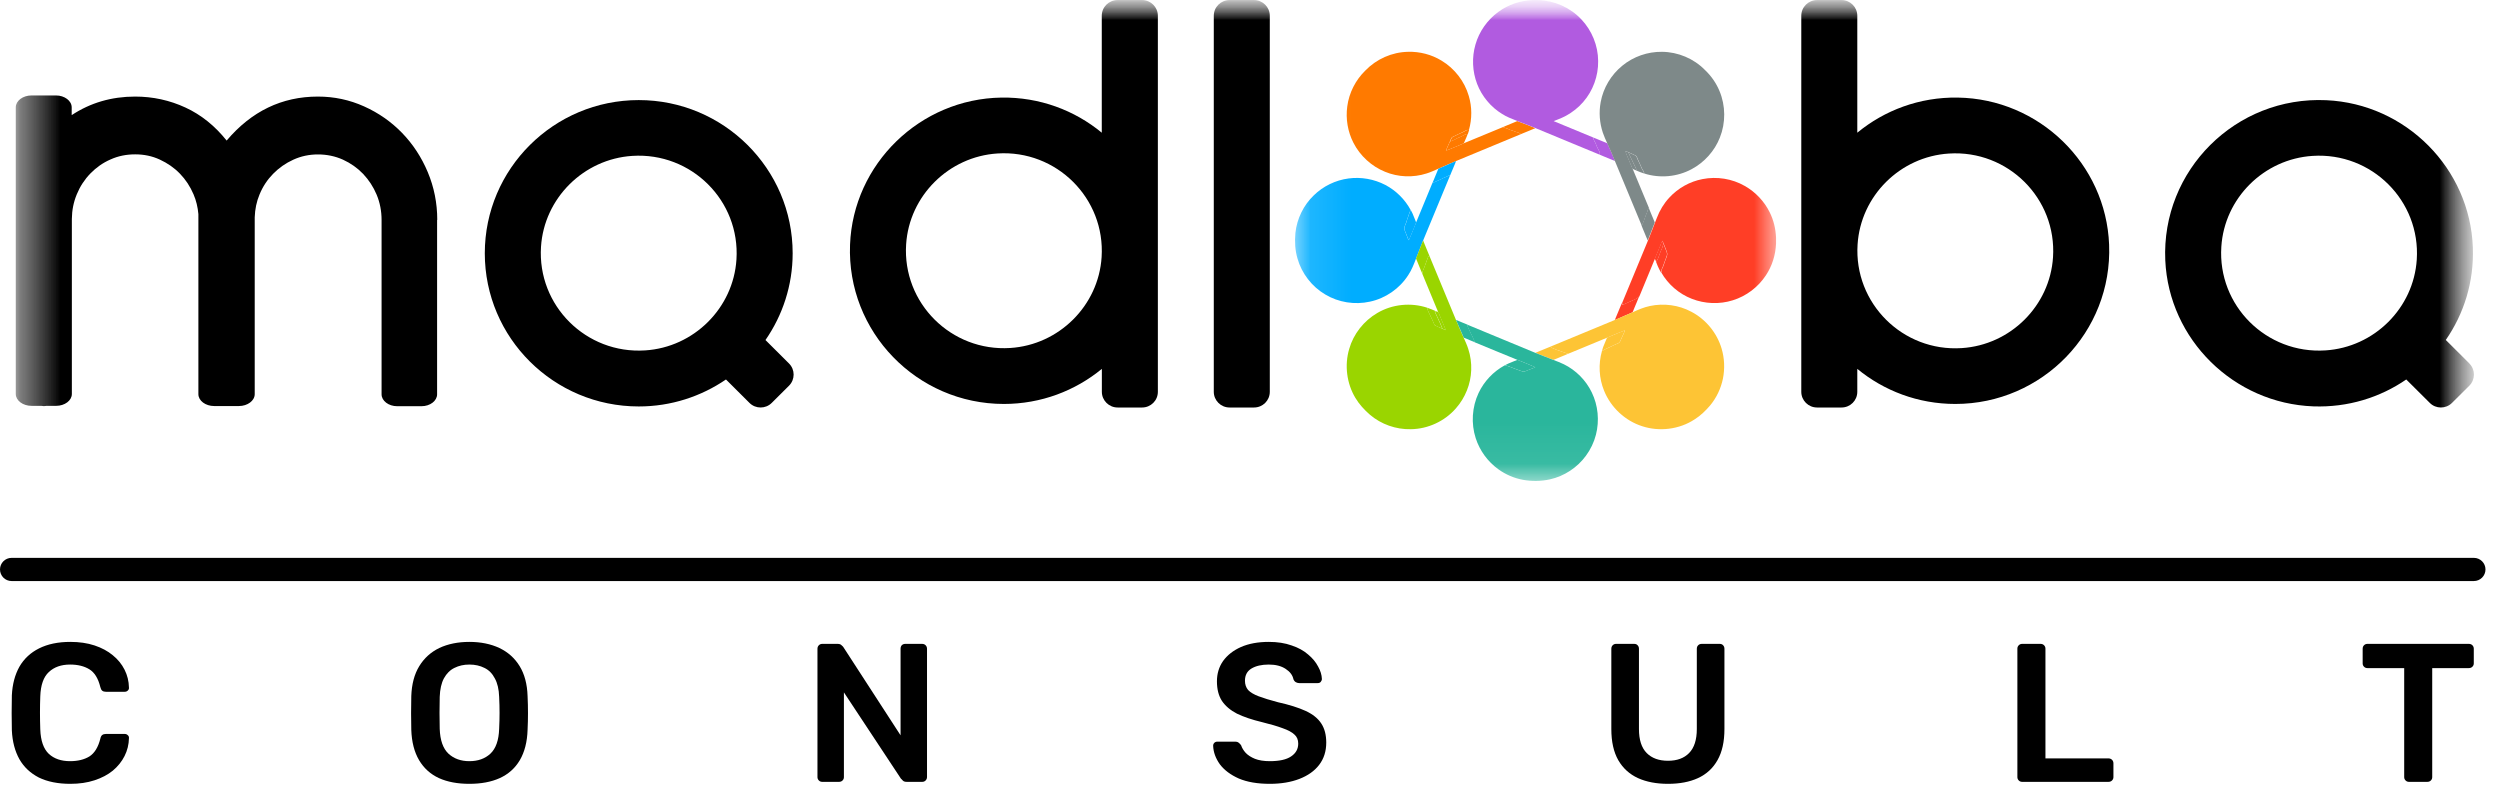 <?xml version="1.0" encoding="UTF-8"?> <svg xmlns="http://www.w3.org/2000/svg" width="62" height="20" viewBox="0 0 62 20" fill="none"> <g clip-path="url(#clip0_2992_44)"> <mask id="mask0_2992_44" style="mask-type:luminance" maskUnits="userSpaceOnUse" x="0" y="0" width="62" height="14"> <path d="M61.354 0H0.289V13.686H61.354V0Z" fill="white"></path> </mask> <g mask="url(#mask0_2992_44)"> <mask id="mask1_2992_44" style="mask-type:luminance" maskUnits="userSpaceOnUse" x="0" y="0" width="62" height="14"> <path d="M61.354 0.002H0.289V13.688H61.354V0.002Z" fill="white"></path> </mask> <g mask="url(#mask1_2992_44)"> <path d="M61.24 9.013L60.656 8.431C61.105 7.784 61.357 6.992 61.327 6.141C61.257 4.176 59.664 2.574 57.692 2.485C55.447 2.382 53.599 4.223 53.699 6.458C53.789 8.421 55.398 10.005 57.373 10.078C58.228 10.108 59.025 9.858 59.675 9.411L60.259 9.992C60.41 10.144 60.658 10.144 60.81 9.992L61.24 9.565C61.391 9.413 61.391 9.167 61.24 9.015V9.013ZM59.936 6.436C59.859 7.64 58.882 8.613 57.67 8.69C56.206 8.784 54.994 7.578 55.089 6.12C55.165 4.916 56.142 3.943 57.354 3.866C58.818 3.772 60.03 4.978 59.936 6.436Z" fill="black"></path> <path d="M48.549 2.42C47.604 2.406 46.736 2.735 46.061 3.291V0.391C46.061 0.177 45.886 0.002 45.67 0.002H45.063C44.847 0.002 44.672 0.175 44.672 0.391V9.717C44.672 9.931 44.847 10.106 45.063 10.106H45.67C45.886 10.106 46.061 9.933 46.061 9.717V9.148C46.721 9.691 47.568 10.018 48.491 10.018C50.646 10.018 52.39 8.233 52.306 6.069C52.229 4.061 50.569 2.45 48.551 2.42H48.549ZM50.915 6.379C50.838 7.583 49.861 8.556 48.649 8.633C47.185 8.727 45.974 7.518 46.068 6.062C46.145 4.858 47.121 3.885 48.333 3.808C49.797 3.714 51.009 4.922 50.915 6.379Z" fill="black"></path> <mask id="mask2_2992_44" style="mask-type:luminance" maskUnits="userSpaceOnUse" x="32" y="0" width="13" height="12"> <path d="M44.043 0.002H32.117V11.928H44.043V0.002Z" fill="white"></path> </mask> <g mask="url(#mask2_2992_44)"> <path d="M33.861 1.749C34.136 1.464 34.523 1.292 34.919 1.285C35.209 1.276 35.501 1.352 35.749 1.503C36.073 1.697 36.321 2.017 36.426 2.38C36.508 2.653 36.507 2.949 36.43 3.223C36.368 3.211 36.32 3.259 36.267 3.281C36.179 3.317 36.096 3.362 36.011 3.402C35.984 3.434 35.972 3.475 35.955 3.513C35.934 3.565 35.907 3.615 35.887 3.668C35.877 3.69 35.867 3.713 35.858 3.736C35.931 3.713 36 3.679 36.072 3.651C36.154 3.616 36.237 3.585 36.317 3.547C36.636 3.414 36.956 3.283 37.275 3.151C37.32 3.176 37.374 3.181 37.42 3.207C37.459 3.228 37.504 3.233 37.544 3.251C37.601 3.281 37.671 3.279 37.718 3.327C37.193 3.544 36.669 3.762 36.145 3.979C35.984 4.043 35.827 4.117 35.669 4.185C35.573 4.226 35.479 4.272 35.379 4.302C35.044 4.409 34.673 4.395 34.349 4.26C34.014 4.124 33.731 3.865 33.566 3.543C33.424 3.267 33.37 2.947 33.412 2.64C33.456 2.303 33.618 1.985 33.861 1.749Z" fill="#FF7A00"></path> <path d="M37.567 3.029C37.54 3.04 37.512 3.052 37.485 3.063C37.442 3.08 37.399 3.098 37.357 3.116C37.329 3.128 37.301 3.139 37.273 3.151C37.296 3.164 37.321 3.171 37.346 3.179C37.371 3.187 37.396 3.194 37.419 3.207C37.441 3.219 37.464 3.226 37.487 3.232C37.506 3.238 37.525 3.243 37.543 3.251C37.565 3.263 37.589 3.27 37.613 3.277C37.651 3.287 37.688 3.298 37.716 3.327C37.747 3.314 37.778 3.302 37.809 3.289C37.847 3.274 37.885 3.259 37.922 3.243C37.944 3.233 37.966 3.224 37.988 3.215C38.017 3.204 38.047 3.192 38.076 3.179C37.97 3.133 37.862 3.092 37.754 3.051C37.713 3.035 37.671 3.019 37.629 3.003C37.608 3.011 37.588 3.02 37.567 3.029Z" fill="#FF7A00"></path> <path d="M36.273 3.281C36.288 3.275 36.303 3.266 36.319 3.257C36.355 3.236 36.392 3.215 36.435 3.223C36.426 3.256 36.416 3.289 36.404 3.321C36.358 3.322 36.319 3.344 36.281 3.365C36.256 3.38 36.231 3.394 36.203 3.402C36.173 3.411 36.145 3.427 36.117 3.442C36.092 3.456 36.067 3.471 36.039 3.48C36.012 3.49 35.986 3.501 35.961 3.513C35.965 3.505 35.968 3.496 35.971 3.488C35.983 3.458 35.996 3.428 36.017 3.403C36.042 3.39 36.068 3.378 36.093 3.365C36.152 3.336 36.211 3.306 36.273 3.281Z" fill="#FF7A00"></path> <path d="M36.2 3.402C36.227 3.393 36.252 3.379 36.277 3.365C36.316 3.343 36.354 3.321 36.4 3.321C36.38 3.377 36.357 3.432 36.332 3.485C36.322 3.508 36.312 3.531 36.302 3.555L36.319 3.547C36.269 3.57 36.218 3.591 36.168 3.612C36.136 3.625 36.105 3.637 36.074 3.651C36.048 3.661 36.022 3.672 35.996 3.683C35.951 3.702 35.906 3.721 35.859 3.736C35.867 3.716 35.876 3.697 35.884 3.678C35.885 3.675 35.887 3.671 35.888 3.668C35.9 3.638 35.913 3.61 35.926 3.582C35.937 3.559 35.947 3.536 35.957 3.513C35.983 3.501 36.009 3.489 36.035 3.479C36.063 3.47 36.088 3.456 36.114 3.442C36.141 3.426 36.169 3.411 36.2 3.402Z" fill="#FF7A00"></path> <path d="M37.999 0.002H38.156C38.554 0.015 38.944 0.189 39.217 0.48C39.479 0.756 39.633 1.133 39.634 1.514C39.64 1.883 39.506 2.253 39.263 2.53C39.143 2.669 38.997 2.783 38.837 2.871C38.773 2.904 38.709 2.935 38.641 2.96C38.604 2.974 38.567 2.988 38.531 3.004C38.752 3.095 38.973 3.186 39.194 3.278C39.299 3.321 39.403 3.365 39.507 3.408C39.514 3.447 39.533 3.482 39.551 3.517C39.566 3.544 39.58 3.572 39.589 3.601C39.6 3.633 39.616 3.664 39.632 3.694C39.649 3.725 39.665 3.755 39.676 3.788C39.682 3.8 39.676 3.812 39.67 3.823C39.668 3.826 39.666 3.83 39.664 3.833C39.45 3.745 39.235 3.656 39.021 3.567C38.708 3.437 38.395 3.307 38.082 3.178C37.976 3.133 37.868 3.092 37.76 3.051C37.719 3.035 37.677 3.019 37.635 3.003C37.629 3 37.622 2.998 37.616 2.995C37.492 2.947 37.367 2.899 37.254 2.827C36.972 2.655 36.75 2.388 36.632 2.08C36.514 1.771 36.499 1.424 36.591 1.106C36.683 0.782 36.888 0.492 37.16 0.294C37.403 0.116 37.699 0.016 37.999 0.002Z" fill="#B15BE0"></path> <path d="M39.585 3.439C39.628 3.457 39.672 3.475 39.715 3.493C39.744 3.505 39.773 3.517 39.803 3.529C39.822 3.538 39.842 3.546 39.862 3.554C39.883 3.603 39.905 3.651 39.927 3.7C39.97 3.797 40.013 3.894 40.052 3.993C40.022 3.982 39.993 3.97 39.964 3.957C39.946 3.95 39.928 3.942 39.91 3.935C39.865 3.917 39.821 3.898 39.776 3.88C39.739 3.864 39.702 3.848 39.665 3.833C39.666 3.83 39.668 3.826 39.67 3.823C39.676 3.812 39.682 3.8 39.676 3.788C39.665 3.755 39.649 3.725 39.633 3.694C39.617 3.664 39.601 3.633 39.589 3.601C39.581 3.571 39.566 3.544 39.552 3.517C39.533 3.482 39.514 3.447 39.508 3.408C39.533 3.418 39.559 3.429 39.585 3.439Z" fill="#B15BE0"></path> <path fill-rule="evenodd" clip-rule="evenodd" d="M35.837 4.113C35.782 4.137 35.727 4.162 35.671 4.186C35.658 4.216 35.646 4.247 35.633 4.278C35.624 4.3 35.614 4.323 35.605 4.345C35.599 4.359 35.594 4.373 35.588 4.386C35.577 4.413 35.566 4.439 35.555 4.466C35.554 4.468 35.553 4.47 35.552 4.473C35.542 4.496 35.533 4.519 35.523 4.542C35.56 4.523 35.599 4.506 35.638 4.49C35.678 4.473 35.718 4.456 35.756 4.436C35.784 4.42 35.814 4.407 35.843 4.395C35.877 4.381 35.911 4.367 35.942 4.348C35.944 4.35 35.947 4.353 35.949 4.357C35.952 4.36 35.955 4.364 35.957 4.366C35.97 4.335 35.983 4.304 35.995 4.273C36.009 4.242 36.022 4.21 36.035 4.179C36.04 4.166 36.045 4.154 36.05 4.142C36.058 4.124 36.066 4.105 36.073 4.087C36.078 4.074 36.084 4.061 36.089 4.049C36.096 4.031 36.104 4.013 36.111 3.994C36.114 3.993 36.117 3.992 36.12 3.99C36.129 3.987 36.138 3.983 36.147 3.979C36.043 4.021 35.94 4.067 35.837 4.113Z" fill="#00ADFF"></path> <path d="M35.941 4.348C35.944 4.352 35.952 4.362 35.956 4.366C35.735 4.898 35.516 5.43 35.295 5.961C35.234 6.11 35.177 6.261 35.118 6.411C35.065 6.552 35.01 6.694 34.926 6.82C34.713 7.155 34.362 7.399 33.974 7.481C33.6 7.564 33.195 7.501 32.866 7.303C32.535 7.108 32.283 6.783 32.178 6.413C32.117 6.208 32.107 5.991 32.126 5.778C32.163 5.426 32.327 5.088 32.584 4.843C32.815 4.617 33.122 4.468 33.443 4.426C33.754 4.384 34.078 4.441 34.357 4.587C34.622 4.726 34.843 4.946 34.985 5.209C34.969 5.239 34.953 5.27 34.945 5.303C34.93 5.36 34.903 5.412 34.889 5.469C34.874 5.543 34.819 5.606 34.827 5.685C34.836 5.726 34.856 5.763 34.872 5.802C34.885 5.839 34.899 5.876 34.913 5.912C34.921 5.928 34.929 5.943 34.938 5.958C34.999 5.812 35.062 5.666 35.119 5.518C35.252 5.192 35.389 4.868 35.522 4.542C35.598 4.502 35.679 4.476 35.755 4.436C35.815 4.401 35.882 4.384 35.941 4.348Z" fill="#00ADFF"></path> <path d="M34.947 5.303C34.955 5.27 34.971 5.239 34.987 5.208C35.003 5.238 35.018 5.267 35.032 5.297C35.051 5.34 35.07 5.386 35.087 5.431C35.087 5.431 35.087 5.431 35.087 5.431C35.098 5.46 35.11 5.489 35.121 5.518C35.08 5.63 35.034 5.739 34.987 5.847C34.971 5.884 34.955 5.921 34.94 5.958C34.938 5.955 34.937 5.953 34.936 5.95C34.929 5.938 34.922 5.925 34.916 5.912C34.901 5.876 34.888 5.839 34.874 5.802C34.869 5.791 34.865 5.78 34.86 5.769C34.848 5.741 34.836 5.714 34.829 5.684C34.824 5.637 34.843 5.595 34.861 5.553C34.873 5.525 34.885 5.498 34.891 5.469C34.898 5.44 34.908 5.413 34.919 5.385C34.929 5.358 34.94 5.331 34.947 5.303Z" fill="#00ADFF"></path> <path d="M40.235 1.628C40.509 1.403 40.863 1.28 41.217 1.285C41.614 1.288 42.008 1.453 42.285 1.738C42.438 1.883 42.561 2.059 42.642 2.254C42.797 2.62 42.8 3.046 42.652 3.414C42.521 3.746 42.268 4.027 41.953 4.195C41.596 4.388 41.161 4.427 40.775 4.302C40.779 4.252 40.736 4.22 40.72 4.177C40.689 4.102 40.656 4.029 40.621 3.957C40.603 3.921 40.598 3.871 40.557 3.854C40.501 3.828 40.446 3.8 40.388 3.777C40.362 3.766 40.336 3.754 40.309 3.744C40.327 3.806 40.355 3.863 40.378 3.922C40.417 4.01 40.449 4.1 40.49 4.187C40.629 4.515 40.763 4.845 40.901 5.174C40.891 5.175 40.882 5.177 40.873 5.179C40.864 5.254 40.82 5.319 40.8 5.391C40.776 5.461 40.752 5.532 40.715 5.596C40.493 5.062 40.273 4.528 40.05 3.994C39.992 3.845 39.924 3.701 39.86 3.555C39.821 3.468 39.781 3.382 39.751 3.292C39.669 3.049 39.65 2.784 39.697 2.532C39.761 2.179 39.957 1.853 40.235 1.628Z" fill="#7E8989"></path> <path d="M40.37 3.771C40.348 3.762 40.327 3.753 40.305 3.745C40.317 3.786 40.334 3.826 40.351 3.867C40.359 3.885 40.367 3.904 40.374 3.923C40.389 3.958 40.404 3.993 40.418 4.029C40.44 4.082 40.461 4.135 40.486 4.187C40.515 4.199 40.543 4.212 40.572 4.225C40.574 4.218 40.579 4.205 40.582 4.198C40.555 4.141 40.528 4.084 40.5 4.027C40.46 3.944 40.42 3.861 40.384 3.777C40.379 3.775 40.374 3.773 40.37 3.771Z" fill="#7E8989"></path> <path d="M40.51 3.834C40.468 3.814 40.426 3.794 40.383 3.777C40.419 3.861 40.459 3.944 40.499 4.026C40.527 4.083 40.554 4.141 40.581 4.198C40.578 4.205 40.573 4.218 40.571 4.224C40.636 4.254 40.702 4.28 40.77 4.302C40.773 4.27 40.757 4.246 40.74 4.222C40.731 4.207 40.721 4.193 40.715 4.176C40.684 4.102 40.651 4.029 40.615 3.957C40.611 3.947 40.607 3.936 40.603 3.925C40.592 3.896 40.582 3.866 40.552 3.854C40.538 3.847 40.524 3.84 40.51 3.834Z" fill="#7E8989"></path> <path d="M40.869 5.179C40.878 5.177 40.887 5.175 40.897 5.174C40.908 5.202 40.919 5.23 40.931 5.258C40.944 5.288 40.957 5.319 40.969 5.35C40.977 5.37 40.986 5.39 40.995 5.411C41.001 5.426 41.007 5.441 41.013 5.456C41.022 5.476 41.03 5.497 41.039 5.517C41.023 5.558 41.007 5.599 40.991 5.64C40.95 5.749 40.908 5.857 40.864 5.964C40.853 5.939 40.842 5.915 40.832 5.89C40.829 5.884 40.827 5.877 40.824 5.871C40.815 5.849 40.806 5.826 40.796 5.803C40.779 5.763 40.763 5.723 40.746 5.683C40.735 5.654 40.723 5.625 40.711 5.596C40.747 5.533 40.771 5.464 40.794 5.395L40.796 5.391C40.804 5.362 40.816 5.334 40.828 5.306C40.846 5.265 40.864 5.224 40.869 5.179Z" fill="#7E8989"></path> <path d="M42.224 4.441C42.578 4.372 42.956 4.431 43.269 4.611C43.536 4.761 43.756 4.994 43.891 5.27C43.987 5.464 44.037 5.678 44.046 5.894V6.039C44.035 6.318 43.95 6.595 43.794 6.829C43.602 7.121 43.308 7.344 42.974 7.447C42.645 7.551 42.28 7.537 41.959 7.411C41.64 7.288 41.368 7.053 41.199 6.756C41.224 6.73 41.205 6.692 41.221 6.663C41.261 6.594 41.275 6.514 41.306 6.441C41.325 6.386 41.36 6.331 41.345 6.271C41.331 6.218 41.307 6.169 41.289 6.118C41.279 6.093 41.268 6.067 41.258 6.041C41.249 6.017 41.239 5.994 41.228 5.971C41.206 6.008 41.194 6.05 41.178 6.09C41.133 6.197 41.088 6.304 41.044 6.412C40.915 6.727 40.784 7.042 40.654 7.356C40.623 7.364 40.613 7.398 40.583 7.408C40.468 7.458 40.354 7.511 40.24 7.564C40.236 7.549 40.231 7.533 40.227 7.518C40.441 7 40.656 6.482 40.87 5.965C40.931 5.816 40.987 5.667 41.045 5.518C41.06 5.48 41.075 5.442 41.09 5.404C41.16 5.218 41.265 5.044 41.401 4.899C41.617 4.664 41.91 4.501 42.224 4.441Z" fill="#FF3E26"></path> <path d="M41.187 6.053C41.197 6.025 41.208 5.997 41.223 5.971C41.234 5.994 41.244 6.017 41.253 6.041C41.239 6.105 41.221 6.168 41.188 6.225C41.177 6.251 41.168 6.279 41.159 6.306C41.136 6.372 41.114 6.438 41.072 6.493C41.061 6.466 41.05 6.439 41.039 6.412C41.078 6.315 41.119 6.218 41.159 6.122C41.164 6.111 41.168 6.101 41.173 6.091C41.178 6.078 41.182 6.066 41.187 6.053Z" fill="#FF3E26"></path> <path d="M41.269 6.084C41.273 6.095 41.278 6.107 41.282 6.119C41.282 6.119 41.282 6.119 41.282 6.119C41.289 6.137 41.297 6.156 41.304 6.174C41.317 6.206 41.33 6.238 41.339 6.271C41.35 6.317 41.332 6.36 41.315 6.402C41.309 6.415 41.304 6.428 41.3 6.441C41.287 6.471 41.277 6.501 41.267 6.532C41.252 6.577 41.238 6.622 41.215 6.663C41.207 6.676 41.207 6.691 41.207 6.706C41.207 6.724 41.206 6.742 41.192 6.756C41.163 6.706 41.136 6.655 41.113 6.601C41.098 6.566 41.084 6.53 41.07 6.493C41.113 6.438 41.135 6.372 41.157 6.306C41.166 6.278 41.175 6.251 41.186 6.225C41.22 6.168 41.238 6.105 41.252 6.041C41.257 6.055 41.263 6.069 41.269 6.084Z" fill="#FF3E26"></path> <path fill-rule="evenodd" clip-rule="evenodd" d="M40.578 7.408C40.592 7.404 40.602 7.393 40.611 7.383C40.622 7.372 40.632 7.36 40.648 7.356C40.63 7.402 40.611 7.447 40.593 7.492C40.581 7.52 40.57 7.547 40.558 7.575C40.547 7.601 40.536 7.628 40.525 7.655C40.517 7.674 40.509 7.692 40.502 7.711C40.497 7.722 40.493 7.733 40.488 7.744C40.434 7.768 40.381 7.791 40.327 7.815C40.234 7.856 40.141 7.897 40.047 7.936C40.058 7.911 40.068 7.887 40.078 7.862C40.094 7.823 40.11 7.785 40.126 7.747C40.139 7.715 40.153 7.682 40.166 7.65C40.176 7.626 40.186 7.603 40.196 7.579C40.204 7.559 40.213 7.539 40.221 7.518C40.226 7.534 40.23 7.549 40.235 7.564C40.349 7.511 40.463 7.458 40.578 7.408Z" fill="#FF3E26"></path> <path d="M35.18 6.25C35.159 6.304 35.138 6.358 35.117 6.411C35.13 6.444 35.143 6.476 35.157 6.507C35.164 6.525 35.172 6.543 35.179 6.561C35.199 6.611 35.219 6.66 35.24 6.71C35.251 6.736 35.262 6.762 35.273 6.789C35.277 6.733 35.3 6.681 35.322 6.631L35.325 6.626C35.331 6.607 35.338 6.588 35.345 6.569C35.371 6.498 35.397 6.426 35.424 6.355C35.428 6.354 35.432 6.352 35.437 6.35C35.442 6.348 35.447 6.346 35.45 6.345C35.436 6.313 35.423 6.281 35.41 6.249C35.392 6.203 35.373 6.158 35.354 6.113C35.346 6.094 35.339 6.075 35.331 6.057C35.317 6.025 35.304 5.994 35.293 5.961C35.255 6.057 35.217 6.153 35.18 6.25Z" fill="#9AD500"></path> <path d="M35.424 6.355C35.43 6.352 35.443 6.347 35.449 6.345C35.669 6.875 35.888 7.404 36.108 7.934C36.169 8.082 36.235 8.228 36.299 8.375C36.34 8.467 36.383 8.558 36.413 8.654C36.468 8.823 36.493 9.001 36.486 9.178C36.475 9.525 36.337 9.865 36.108 10.125C35.829 10.447 35.41 10.641 34.985 10.644C34.62 10.653 34.254 10.523 33.976 10.287C33.836 10.165 33.708 10.027 33.613 9.867C33.397 9.507 33.341 9.056 33.46 8.654C33.566 8.282 33.822 7.958 34.156 7.763C34.527 7.543 34.992 7.497 35.4 7.633C35.397 7.666 35.409 7.697 35.423 7.726C35.479 7.837 35.53 7.95 35.58 8.064C35.641 8.098 35.706 8.124 35.771 8.152C35.798 8.164 35.826 8.176 35.855 8.187C35.804 8.064 35.753 7.943 35.703 7.821C35.691 7.792 35.683 7.759 35.657 7.739C35.658 7.704 35.639 7.673 35.626 7.642C35.509 7.357 35.39 7.073 35.273 6.789C35.277 6.731 35.301 6.678 35.324 6.626C35.357 6.536 35.389 6.445 35.424 6.355Z" fill="#9AD500"></path> <path d="M35.399 7.633C35.395 7.666 35.408 7.697 35.422 7.726C35.476 7.833 35.525 7.944 35.574 8.054C35.576 8.057 35.577 8.06 35.579 8.064C35.629 8.092 35.682 8.114 35.735 8.137C35.746 8.142 35.758 8.147 35.77 8.152C35.732 8.051 35.686 7.953 35.64 7.856C35.62 7.814 35.6 7.772 35.581 7.729C35.583 7.728 35.586 7.727 35.588 7.726C35.595 7.723 35.601 7.72 35.608 7.717C35.54 7.686 35.471 7.657 35.399 7.633Z" fill="#9AD500"></path> <path d="M35.592 7.727C35.59 7.728 35.588 7.729 35.586 7.73C35.605 7.772 35.625 7.814 35.645 7.857C35.691 7.954 35.737 8.051 35.774 8.152C35.802 8.164 35.83 8.176 35.858 8.187C35.834 8.129 35.81 8.071 35.786 8.013C35.76 7.949 35.733 7.885 35.706 7.821C35.704 7.815 35.702 7.808 35.699 7.802C35.69 7.779 35.681 7.755 35.661 7.74C35.648 7.734 35.636 7.728 35.624 7.723C35.62 7.721 35.617 7.719 35.613 7.718C35.606 7.721 35.599 7.724 35.592 7.727Z" fill="#9AD500"></path> <path d="M40.917 7.589C41.263 7.515 41.634 7.564 41.946 7.732C42.305 7.92 42.582 8.257 42.696 8.646C42.768 8.887 42.778 9.146 42.728 9.393C42.678 9.635 42.569 9.865 42.411 10.055C42.299 10.186 42.174 10.308 42.027 10.4C41.65 10.649 41.158 10.711 40.729 10.571C40.305 10.437 39.95 10.106 39.783 9.694C39.654 9.383 39.637 9.029 39.728 8.706C39.819 8.648 39.921 8.615 40.015 8.565C40.057 8.542 40.103 8.529 40.144 8.506C40.177 8.487 40.188 8.448 40.202 8.416C40.226 8.36 40.255 8.306 40.277 8.249C40.285 8.23 40.293 8.211 40.3 8.192C40.15 8.248 40.004 8.312 39.857 8.374C39.535 8.508 39.212 8.641 38.89 8.774C38.794 8.744 38.7 8.707 38.604 8.675C38.551 8.649 38.491 8.637 38.445 8.599C38.98 8.378 39.513 8.156 40.048 7.935C40.196 7.874 40.342 7.807 40.489 7.744C40.627 7.681 40.768 7.62 40.917 7.589Z" fill="#FDC435"></path> <path d="M39.855 8.373C39.883 8.362 39.911 8.35 39.939 8.338C40.058 8.287 40.177 8.237 40.298 8.191C40.291 8.211 40.283 8.23 40.276 8.249C40.263 8.281 40.248 8.312 40.234 8.343C40.222 8.367 40.211 8.391 40.2 8.416C40.198 8.421 40.195 8.427 40.193 8.433C40.181 8.461 40.169 8.49 40.142 8.505C40.12 8.518 40.098 8.527 40.075 8.536C40.054 8.545 40.033 8.554 40.014 8.565C39.975 8.585 39.934 8.603 39.894 8.621C39.837 8.646 39.779 8.672 39.727 8.706C39.736 8.672 39.746 8.638 39.759 8.605C39.778 8.552 39.8 8.5 39.823 8.449C39.834 8.424 39.845 8.399 39.855 8.373Z" fill="#FDC435"></path> <path d="M38.369 8.63C38.394 8.62 38.42 8.609 38.445 8.599C38.475 8.623 38.511 8.637 38.546 8.651C38.566 8.658 38.585 8.665 38.604 8.675C38.641 8.687 38.677 8.7 38.714 8.713C38.772 8.735 38.831 8.756 38.89 8.774C38.876 8.78 38.863 8.786 38.849 8.791C38.797 8.813 38.745 8.835 38.693 8.856C38.666 8.867 38.639 8.879 38.612 8.89C38.583 8.902 38.554 8.914 38.526 8.925C38.462 8.9 38.397 8.875 38.333 8.85C38.248 8.817 38.163 8.784 38.078 8.75C38.108 8.738 38.139 8.725 38.169 8.712C38.186 8.705 38.203 8.699 38.219 8.692C38.225 8.689 38.232 8.687 38.238 8.684C38.281 8.665 38.325 8.648 38.369 8.63Z" fill="#FDC435"></path> <path fill-rule="evenodd" clip-rule="evenodd" d="M36.152 7.951C36.161 7.955 36.17 7.959 36.179 7.962C36.202 7.972 36.224 7.981 36.247 7.991C36.261 7.997 36.276 8.003 36.291 8.009C36.315 8.019 36.338 8.028 36.361 8.038C36.376 8.044 36.39 8.05 36.404 8.056L36.395 8.086C36.411 8.119 36.426 8.152 36.441 8.186C36.466 8.242 36.491 8.298 36.521 8.352C36.528 8.368 36.534 8.384 36.541 8.399C36.553 8.43 36.565 8.46 36.58 8.49C36.563 8.482 36.546 8.475 36.529 8.468C36.519 8.464 36.508 8.46 36.498 8.456C36.482 8.448 36.465 8.442 36.448 8.435C36.422 8.424 36.395 8.413 36.369 8.401C36.358 8.397 36.347 8.393 36.337 8.388C36.325 8.384 36.313 8.379 36.301 8.374C36.281 8.327 36.26 8.279 36.239 8.232C36.195 8.133 36.151 8.034 36.109 7.934C36.124 7.939 36.138 7.945 36.152 7.951Z" fill="#2AB69C"></path> <path d="M36.4 8.056C36.958 8.288 37.517 8.518 38.075 8.75C38.223 8.811 38.373 8.866 38.522 8.926C38.609 8.96 38.698 8.991 38.782 9.033C39.082 9.18 39.331 9.43 39.476 9.732C39.633 10.055 39.669 10.434 39.579 10.782C39.531 10.97 39.445 11.148 39.33 11.304C39.115 11.597 38.794 11.809 38.439 11.888C38.218 11.937 37.987 11.939 37.765 11.899C37.548 11.858 37.34 11.769 37.161 11.639C36.897 11.45 36.696 11.175 36.597 10.865C36.48 10.502 36.506 10.094 36.668 9.748C36.804 9.457 37.036 9.213 37.318 9.06C37.414 9.076 37.501 9.123 37.593 9.154C37.654 9.175 37.715 9.202 37.778 9.218C37.826 9.214 37.868 9.188 37.912 9.172C37.966 9.15 38.022 9.133 38.075 9.109C38.003 9.073 37.927 9.046 37.854 9.014C37.779 8.984 37.706 8.95 37.63 8.924C37.278 8.782 36.928 8.634 36.576 8.49C36.554 8.445 36.537 8.398 36.517 8.352C36.469 8.266 36.434 8.174 36.391 8.086C36.393 8.078 36.398 8.064 36.4 8.056Z" fill="#2AB69C"></path> <path d="M37.781 8.983C37.732 8.963 37.683 8.942 37.632 8.924C37.605 8.935 37.579 8.946 37.552 8.956C37.504 8.975 37.456 8.993 37.409 9.015C37.382 9.027 37.355 9.041 37.328 9.055C37.326 9.057 37.323 9.058 37.32 9.059C37.384 9.07 37.443 9.094 37.502 9.118C37.533 9.131 37.563 9.143 37.595 9.154C37.616 9.161 37.637 9.169 37.659 9.177C37.699 9.192 37.739 9.208 37.781 9.218C37.813 9.215 37.844 9.202 37.874 9.189C37.887 9.183 37.901 9.177 37.914 9.172C37.937 9.162 37.96 9.154 37.983 9.146C38.015 9.134 38.047 9.123 38.078 9.109C38.032 9.086 37.986 9.068 37.939 9.049C37.911 9.038 37.883 9.026 37.856 9.014C37.831 9.004 37.806 8.994 37.781 8.983Z" fill="#2AB69C"></path> </g> <path d="M31.1 0.002H30.493C30.277 0.002 30.102 0.175 30.102 0.391V9.717C30.102 9.931 30.277 10.106 30.493 10.106H31.1C31.316 10.106 31.491 9.933 31.491 9.717V0.391C31.491 0.177 31.316 0.002 31.1 0.002Z" fill="black"></path> <path d="M28.322 0.002H27.715C27.499 0.002 27.324 0.175 27.324 0.391V3.291C26.651 2.735 25.781 2.406 24.836 2.42C22.819 2.45 21.158 4.063 21.081 6.069C20.998 8.23 22.739 10.018 24.896 10.018C25.817 10.018 26.666 9.691 27.326 9.148V9.717C27.326 9.931 27.502 10.106 27.717 10.106H28.324C28.54 10.106 28.715 9.933 28.715 9.717V0.391C28.715 0.177 28.54 0.002 28.324 0.002H28.322ZM27.32 6.377C27.243 7.58 26.264 8.553 25.054 8.63C23.59 8.724 22.378 7.516 22.472 6.06C22.549 4.856 23.528 3.883 24.738 3.806C26.202 3.712 27.414 4.92 27.32 6.377Z" fill="black"></path> <path d="M18.985 8.431C19.408 7.82 19.658 7.078 19.658 6.28C19.658 4.185 17.946 2.482 15.841 2.482C13.735 2.482 12.023 4.185 12.023 6.282C12.023 8.38 13.735 10.08 15.841 10.08C16.642 10.08 17.388 9.832 18.004 9.411L18.587 9.992C18.739 10.144 18.987 10.144 19.139 9.992L19.568 9.565C19.72 9.413 19.72 9.167 19.568 9.015L18.985 8.434V8.431ZM18.264 6.436C18.187 7.64 17.209 8.613 15.999 8.69C14.535 8.784 13.323 7.578 13.417 6.12C13.494 4.916 14.473 3.943 15.682 3.866C17.147 3.772 18.358 4.978 18.264 6.436Z" fill="black"></path> <path d="M10.844 5.453C10.844 5.038 10.765 4.642 10.609 4.27C10.453 3.898 10.239 3.573 9.972 3.297C9.705 3.022 9.391 2.801 9.03 2.639C8.668 2.476 8.288 2.395 7.884 2.395C6.991 2.395 6.236 2.759 5.621 3.486C5.328 3.12 4.988 2.846 4.599 2.667C4.21 2.487 3.793 2.395 3.351 2.395C2.765 2.395 2.242 2.549 1.778 2.855V2.662C1.778 2.5 1.602 2.367 1.387 2.367H0.782C0.566 2.367 0.391 2.5 0.391 2.662V9.77C0.391 9.933 0.566 10.065 0.782 10.065H1.021C1.045 10.065 1.066 10.072 1.09 10.072C1.113 10.072 1.134 10.068 1.156 10.065H1.391C1.607 10.065 1.782 9.933 1.782 9.77V5.429C1.784 5.213 1.825 5.01 1.904 4.82C1.985 4.623 2.098 4.45 2.242 4.302C2.385 4.155 2.551 4.037 2.742 3.954C2.932 3.868 3.135 3.828 3.353 3.828C3.571 3.828 3.774 3.87 3.964 3.958C4.154 4.046 4.321 4.161 4.462 4.307C4.603 4.452 4.717 4.625 4.8 4.82C4.866 4.974 4.905 5.139 4.92 5.31V9.775C4.92 9.937 5.095 10.07 5.313 10.07H5.924C6.14 10.07 6.317 9.937 6.317 9.775V5.389C6.324 5.188 6.362 5 6.437 4.822C6.518 4.625 6.632 4.454 6.775 4.309C6.918 4.163 7.085 4.046 7.275 3.96C7.465 3.873 7.668 3.83 7.886 3.83C8.104 3.83 8.314 3.873 8.506 3.96C8.698 4.048 8.865 4.166 9.006 4.313C9.147 4.463 9.26 4.634 9.342 4.831C9.423 5.027 9.463 5.235 9.463 5.455V9.355C9.463 9.355 9.463 9.366 9.463 9.37V9.779C9.463 9.941 9.637 10.074 9.85 10.074H10.453C10.667 10.074 10.84 9.941 10.84 9.779V9.362C10.84 9.362 10.84 9.358 10.84 9.355V5.453H10.844Z" fill="black"></path> </g> </g> <path fill-rule="evenodd" clip-rule="evenodd" d="M0 14.122C-1.38746e-08 13.964 0.129 13.835 0.287 13.835H61.352C61.511 13.835 61.64 13.964 61.64 14.122C61.64 14.281 61.511 14.41 61.352 14.41H0.287C0.129 14.41 1.38746e-08 14.281 0 14.122Z" fill="black"></path> <path d="M1.743 19.439C1.438 19.439 1.178 19.387 0.964 19.283C0.754 19.175 0.593 19.024 0.481 18.828C0.37 18.629 0.307 18.391 0.294 18.114C0.291 17.981 0.289 17.837 0.289 17.684C0.289 17.531 0.291 17.384 0.294 17.244C0.307 16.97 0.37 16.734 0.481 16.535C0.596 16.336 0.759 16.185 0.969 16.08C1.183 15.973 1.441 15.919 1.743 15.919C1.967 15.919 2.167 15.948 2.345 16.007C2.522 16.066 2.674 16.147 2.798 16.251C2.923 16.352 3.02 16.471 3.089 16.608C3.158 16.745 3.195 16.893 3.198 17.053C3.201 17.083 3.191 17.107 3.168 17.127C3.148 17.146 3.124 17.156 3.094 17.156H2.626C2.59 17.156 2.56 17.148 2.537 17.131C2.514 17.112 2.498 17.081 2.488 17.039C2.435 16.823 2.345 16.677 2.217 16.599C2.089 16.52 1.929 16.481 1.738 16.481C1.518 16.481 1.342 16.543 1.211 16.667C1.08 16.788 1.009 16.988 0.999 17.268C0.989 17.536 0.989 17.809 0.999 18.09C1.009 18.37 1.08 18.572 1.211 18.696C1.342 18.817 1.518 18.877 1.738 18.877C1.929 18.877 2.089 18.838 2.217 18.76C2.345 18.678 2.435 18.531 2.488 18.32C2.498 18.274 2.514 18.243 2.537 18.227C2.56 18.21 2.59 18.202 2.626 18.202H3.094C3.124 18.202 3.148 18.212 3.168 18.232C3.191 18.251 3.201 18.276 3.198 18.305C3.195 18.465 3.158 18.613 3.089 18.75C3.02 18.887 2.923 19.007 2.798 19.112C2.674 19.213 2.522 19.293 2.345 19.351C2.167 19.41 1.967 19.439 1.743 19.439Z" fill="black"></path> <path d="M11.64 19.439C11.347 19.439 11.096 19.392 10.886 19.297C10.675 19.2 10.511 19.051 10.393 18.852C10.274 18.65 10.21 18.399 10.2 18.099C10.197 17.959 10.195 17.821 10.195 17.684C10.195 17.547 10.197 17.407 10.2 17.264C10.21 16.967 10.276 16.719 10.398 16.52C10.519 16.322 10.685 16.172 10.895 16.07C11.109 15.97 11.357 15.919 11.64 15.919C11.922 15.919 12.171 15.97 12.384 16.07C12.598 16.172 12.766 16.322 12.887 16.52C13.009 16.719 13.075 16.967 13.084 17.264C13.091 17.407 13.094 17.547 13.094 17.684C13.094 17.821 13.091 17.959 13.084 18.099C13.075 18.399 13.01 18.65 12.892 18.852C12.774 19.051 12.608 19.2 12.394 19.297C12.184 19.392 11.932 19.439 11.64 19.439ZM11.64 18.877C11.854 18.877 12.028 18.815 12.162 18.691C12.297 18.564 12.37 18.359 12.379 18.075C12.386 17.932 12.389 17.8 12.389 17.679C12.389 17.555 12.386 17.423 12.379 17.283C12.373 17.094 12.337 16.941 12.271 16.823C12.209 16.703 12.123 16.616 12.014 16.564C11.906 16.509 11.781 16.481 11.64 16.481C11.502 16.481 11.379 16.509 11.27 16.564C11.162 16.616 11.075 16.703 11.009 16.823C10.946 16.941 10.912 17.094 10.905 17.283C10.902 17.423 10.9 17.555 10.9 17.679C10.9 17.8 10.902 17.932 10.905 18.075C10.915 18.359 10.987 18.564 11.122 18.691C11.257 18.815 11.43 18.877 11.64 18.877Z" fill="black"></path> <path d="M20.392 19.39C20.359 19.39 20.331 19.379 20.308 19.356C20.285 19.333 20.273 19.305 20.273 19.273V16.09C20.273 16.054 20.285 16.025 20.308 16.002C20.331 15.979 20.359 15.968 20.392 15.968H20.771C20.817 15.968 20.85 15.979 20.87 16.002C20.893 16.022 20.908 16.036 20.914 16.046L22.334 18.236V16.09C22.334 16.054 22.344 16.025 22.364 16.002C22.387 15.979 22.416 15.968 22.452 15.968H22.867C22.903 15.968 22.932 15.979 22.955 16.002C22.978 16.025 22.99 16.054 22.99 16.09V19.268C22.99 19.304 22.978 19.333 22.955 19.356C22.932 19.379 22.904 19.39 22.872 19.39H22.487C22.441 19.39 22.408 19.379 22.388 19.356C22.369 19.333 22.354 19.319 22.344 19.312L20.929 17.171V19.273C20.929 19.305 20.918 19.333 20.895 19.356C20.872 19.379 20.842 19.39 20.806 19.39H20.392Z" fill="black"></path> <path d="M31.491 19.439C31.185 19.439 30.929 19.395 30.722 19.307C30.518 19.216 30.362 19.099 30.253 18.955C30.148 18.808 30.092 18.655 30.086 18.495C30.086 18.466 30.096 18.442 30.115 18.422C30.135 18.403 30.16 18.393 30.189 18.393H30.628C30.671 18.393 30.702 18.403 30.722 18.422C30.745 18.439 30.765 18.46 30.781 18.486C30.801 18.548 30.838 18.61 30.894 18.672C30.95 18.73 31.026 18.779 31.121 18.818C31.22 18.857 31.343 18.877 31.491 18.877C31.728 18.877 31.903 18.838 32.018 18.76C32.137 18.681 32.196 18.575 32.196 18.442C32.196 18.347 32.165 18.272 32.102 18.217C32.04 18.158 31.943 18.106 31.811 18.06C31.683 18.012 31.512 17.961 31.299 17.909C31.052 17.85 30.845 17.78 30.677 17.699C30.513 17.614 30.388 17.508 30.303 17.381C30.221 17.254 30.18 17.092 30.18 16.897C30.18 16.708 30.23 16.54 30.332 16.393C30.438 16.247 30.585 16.131 30.776 16.046C30.97 15.961 31.2 15.919 31.466 15.919C31.68 15.919 31.869 15.948 32.033 16.007C32.198 16.062 32.334 16.137 32.442 16.232C32.551 16.323 32.633 16.422 32.689 16.53C32.748 16.634 32.779 16.737 32.783 16.838C32.783 16.864 32.773 16.889 32.753 16.912C32.737 16.931 32.712 16.941 32.679 16.941H32.221C32.194 16.941 32.168 16.934 32.142 16.921C32.115 16.908 32.094 16.884 32.078 16.848C32.058 16.747 31.994 16.66 31.885 16.589C31.777 16.517 31.637 16.481 31.466 16.481C31.289 16.481 31.146 16.514 31.037 16.579C30.929 16.644 30.875 16.745 30.875 16.882C30.875 16.973 30.901 17.05 30.953 17.112C31.009 17.171 31.096 17.223 31.215 17.268C31.336 17.314 31.496 17.363 31.693 17.415C31.972 17.477 32.201 17.549 32.378 17.63C32.556 17.712 32.686 17.816 32.768 17.943C32.85 18.067 32.891 18.225 32.891 18.417C32.891 18.632 32.832 18.817 32.714 18.97C32.599 19.12 32.436 19.235 32.225 19.317C32.015 19.398 31.77 19.439 31.491 19.439Z" fill="black"></path> <path d="M41.366 19.439C41.08 19.439 40.832 19.392 40.622 19.297C40.411 19.2 40.248 19.051 40.133 18.852C40.018 18.65 39.961 18.393 39.961 18.08V16.09C39.961 16.054 39.972 16.025 39.995 16.002C40.018 15.979 40.046 15.968 40.079 15.968H40.528C40.564 15.968 40.592 15.979 40.612 16.002C40.635 16.025 40.646 16.054 40.646 16.09V18.08C40.646 18.347 40.71 18.546 40.839 18.676C40.967 18.804 41.142 18.867 41.366 18.867C41.59 18.867 41.764 18.804 41.889 18.676C42.017 18.546 42.081 18.347 42.081 18.08V16.09C42.081 16.054 42.092 16.025 42.115 16.002C42.138 15.979 42.168 15.968 42.204 15.968H42.648C42.684 15.968 42.712 15.979 42.732 16.002C42.755 16.025 42.766 16.054 42.766 16.09V18.08C42.766 18.393 42.709 18.65 42.594 18.852C42.482 19.051 42.321 19.2 42.11 19.297C41.903 19.392 41.655 19.439 41.366 19.439Z" fill="black"></path> <path d="M50.15 19.39C50.117 19.39 50.089 19.379 50.066 19.356C50.043 19.333 50.031 19.305 50.031 19.273V16.085C50.031 16.053 50.043 16.025 50.066 16.002C50.089 15.979 50.117 15.968 50.15 15.968H50.608C50.641 15.968 50.669 15.979 50.692 16.002C50.715 16.025 50.727 16.053 50.727 16.085V18.808H52.289C52.325 18.808 52.355 18.82 52.378 18.843C52.401 18.866 52.413 18.895 52.413 18.931V19.273C52.413 19.305 52.401 19.333 52.378 19.356C52.355 19.379 52.325 19.39 52.289 19.39H50.15Z" fill="black"></path> <path d="M59.742 19.39C59.71 19.39 59.682 19.379 59.659 19.356C59.636 19.333 59.624 19.305 59.624 19.273V16.569H58.712C58.679 16.569 58.651 16.558 58.628 16.535C58.605 16.512 58.594 16.485 58.594 16.452V16.09C58.594 16.054 58.605 16.025 58.628 16.002C58.651 15.979 58.679 15.968 58.712 15.968H61.226C61.263 15.968 61.292 15.979 61.315 16.002C61.338 16.025 61.35 16.054 61.35 16.09V16.452C61.35 16.485 61.338 16.512 61.315 16.535C61.292 16.558 61.263 16.569 61.226 16.569H60.319V19.273C60.319 19.305 60.308 19.333 60.285 19.356C60.262 19.379 60.232 19.39 60.196 19.39H59.742Z" fill="black"></path> </g> <defs> <clipPath id="clip0_2992_44"> <rect width="62" height="20" fill="white"></rect> </clipPath> </defs> </svg> 